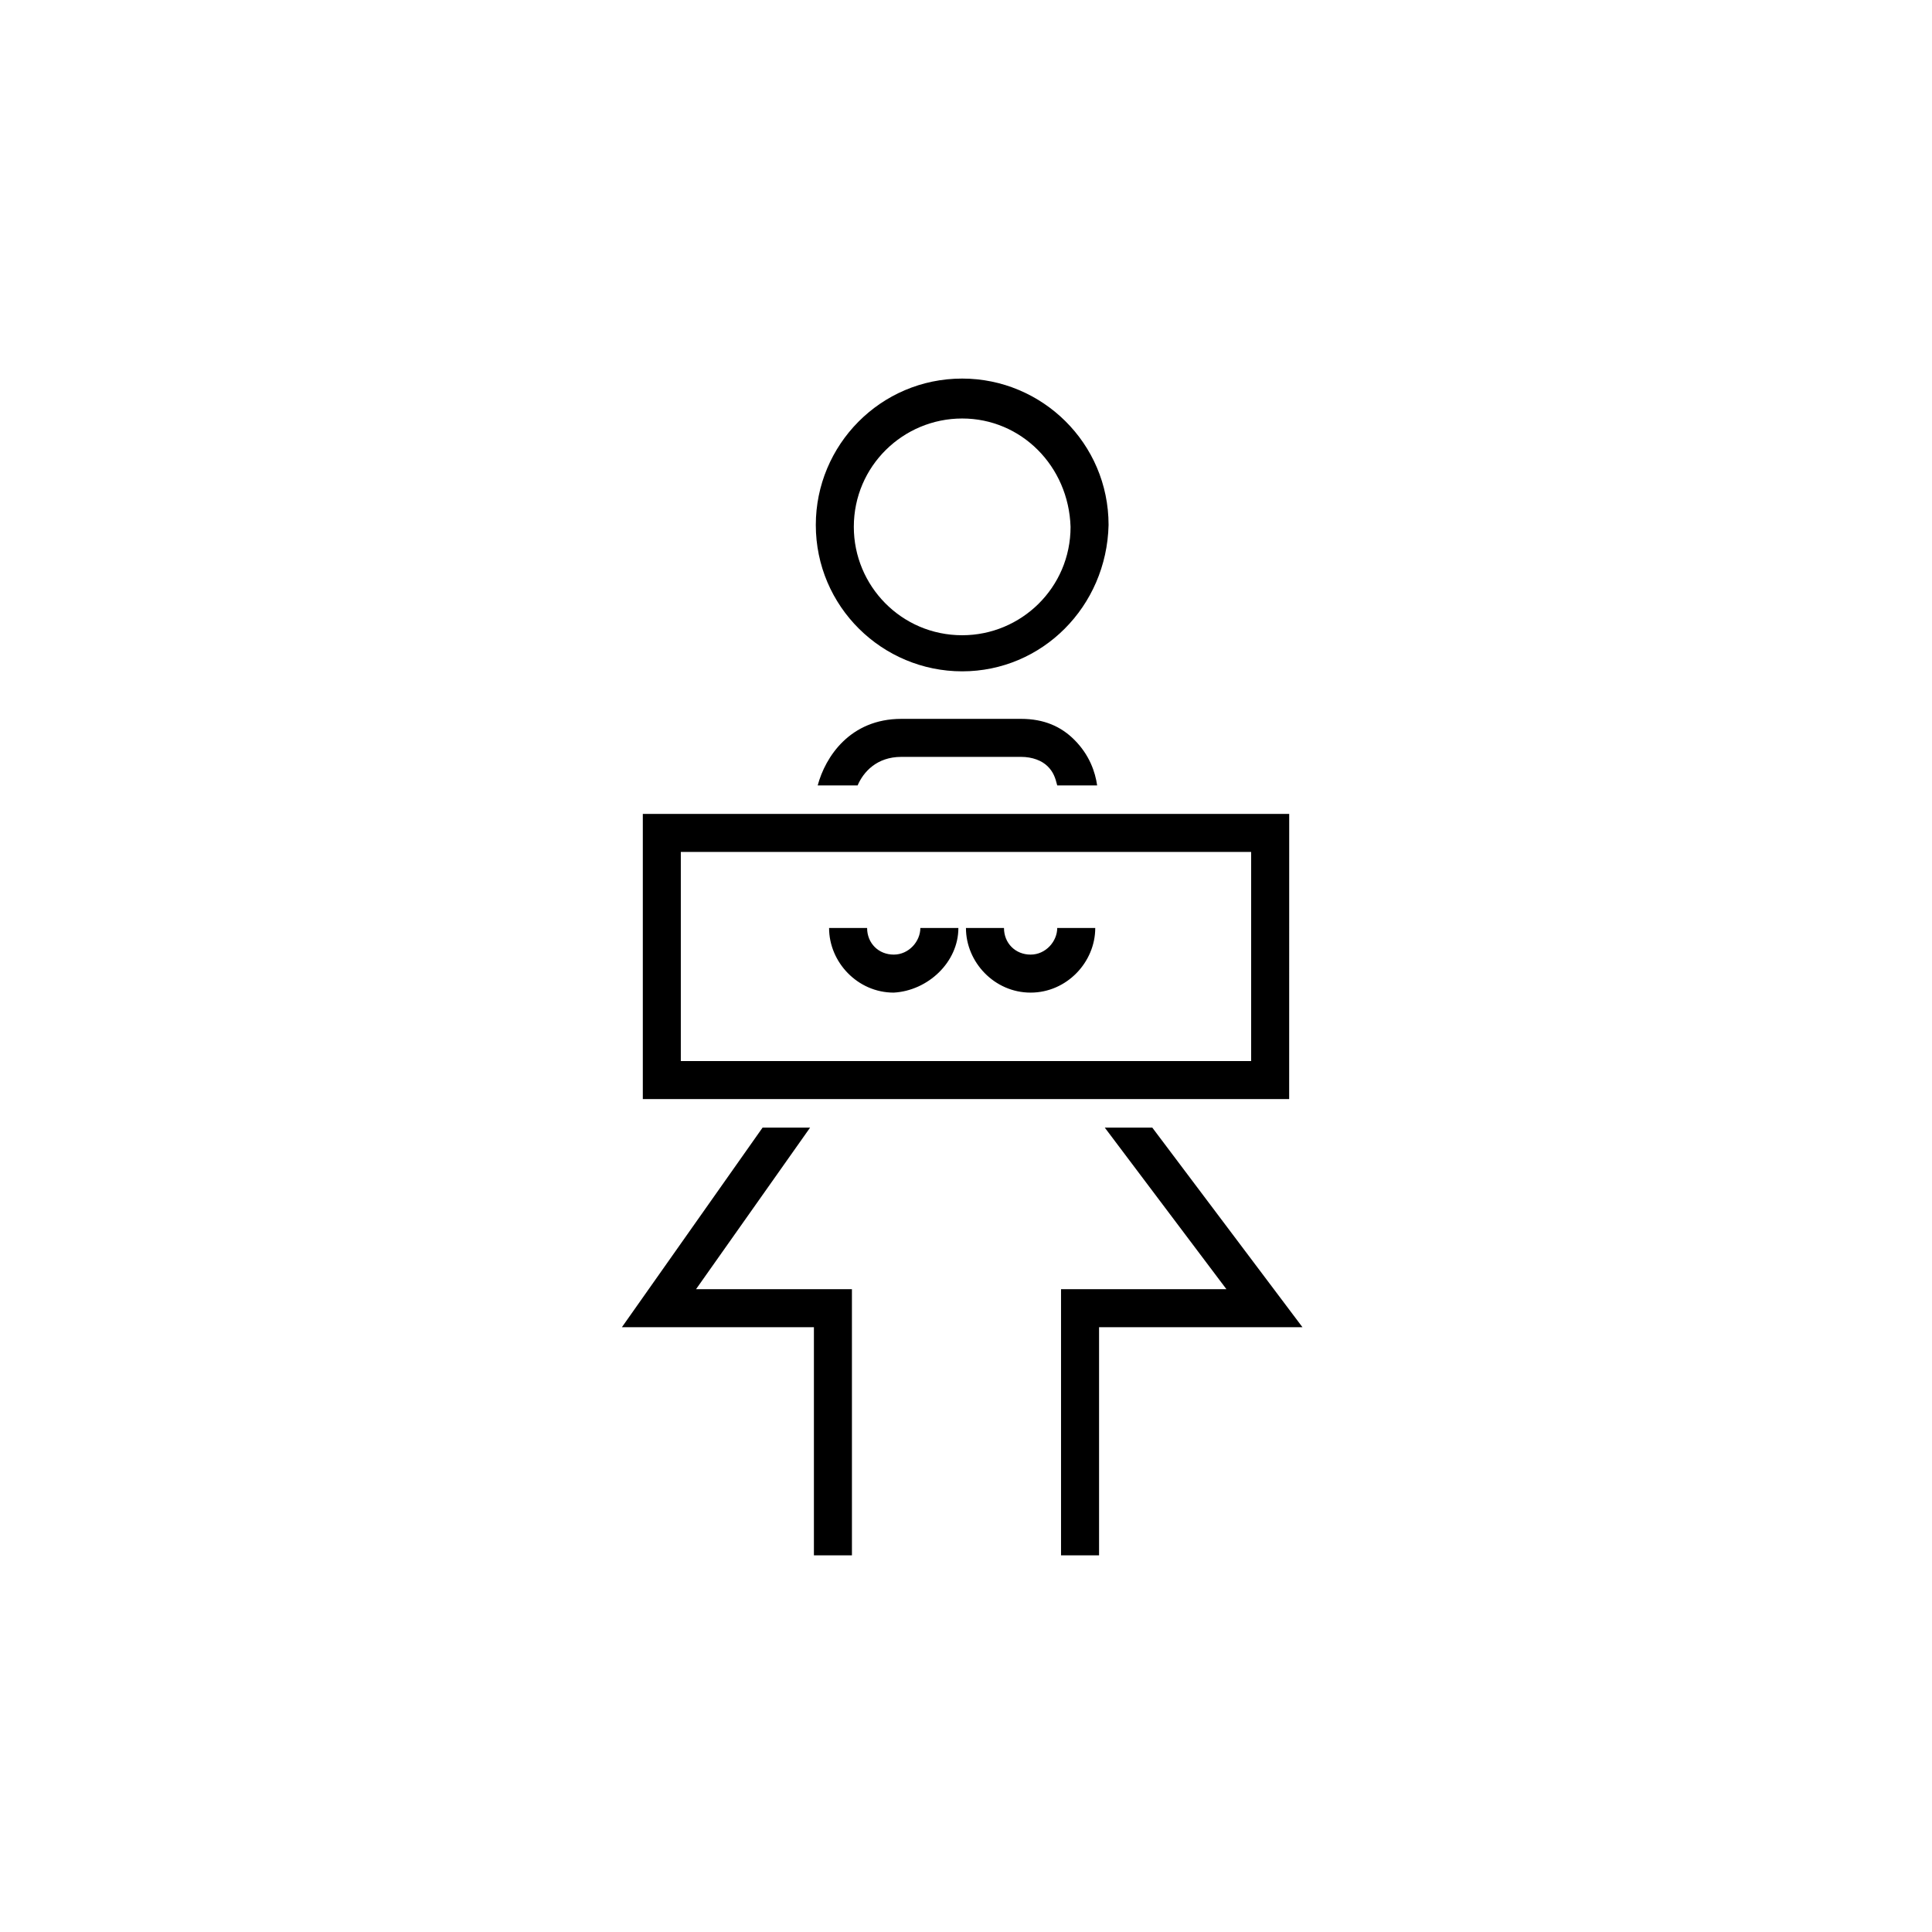 <?xml version="1.0" encoding="UTF-8"?>
<!-- Uploaded to: ICON Repo, www.svgrepo.com, Generator: ICON Repo Mixer Tools -->
<svg fill="#000000" width="800px" height="800px" version="1.1" viewBox="144 144 512 512" xmlns="http://www.w3.org/2000/svg">
 <path d="m398.99 321.91c-21.16 0-38.793-17.129-38.793-38.793 0-21.16 17.129-38.793 38.793-38.793 21.16 0 38.793 17.129 38.793 38.793-0.504 21.664-17.633 38.793-38.793 38.793zm0-67.004c-15.617 0-28.719 12.594-28.719 28.719 0 15.617 12.594 28.719 28.719 28.719 15.617 0 28.719-12.594 28.719-28.719-0.508-16.125-13.102-28.719-28.719-28.719zm-27.711 97.234c1.512-3.527 5.039-7.559 11.586-7.559h31.738c3.023 0 5.543 1.008 7.055 2.519 1.512 1.512 2.016 3.023 2.519 5.039h10.578c-0.504-3.527-2.016-8.062-6.047-12.09-3.523-3.527-8.055-5.543-14.102-5.543h-31.738c-13.602 0-20.152 10.078-22.168 17.633zm-12.594 90.688h-12.594l-37.285 52.898h50.887v60.457h10.078l-0.004-70.535h-41.312zm78.09 0 32.242 42.824-43.832-0.004v70.535h10.078v-60.457h53.906l-39.801-52.898zm48.867-7.559h-171.29v-75.57h171.3zm-161.22-10.078h151.14v-55.418h-151.14zm73.559-35.266h-10.078c0 3.527-3.023 7.055-7.055 7.055s-7.055-3.023-7.055-7.055h-10.078c0 9.07 7.559 17.129 17.129 17.129 9.074-0.504 17.137-8.059 17.137-17.129zm36.273 0h-10.078c0 3.527-3.023 7.055-7.055 7.055s-7.055-3.023-7.055-7.055h-10.078c0 9.07 7.559 17.129 17.129 17.129 9.578 0 17.137-8.059 17.137-17.129z"/>
</svg>
